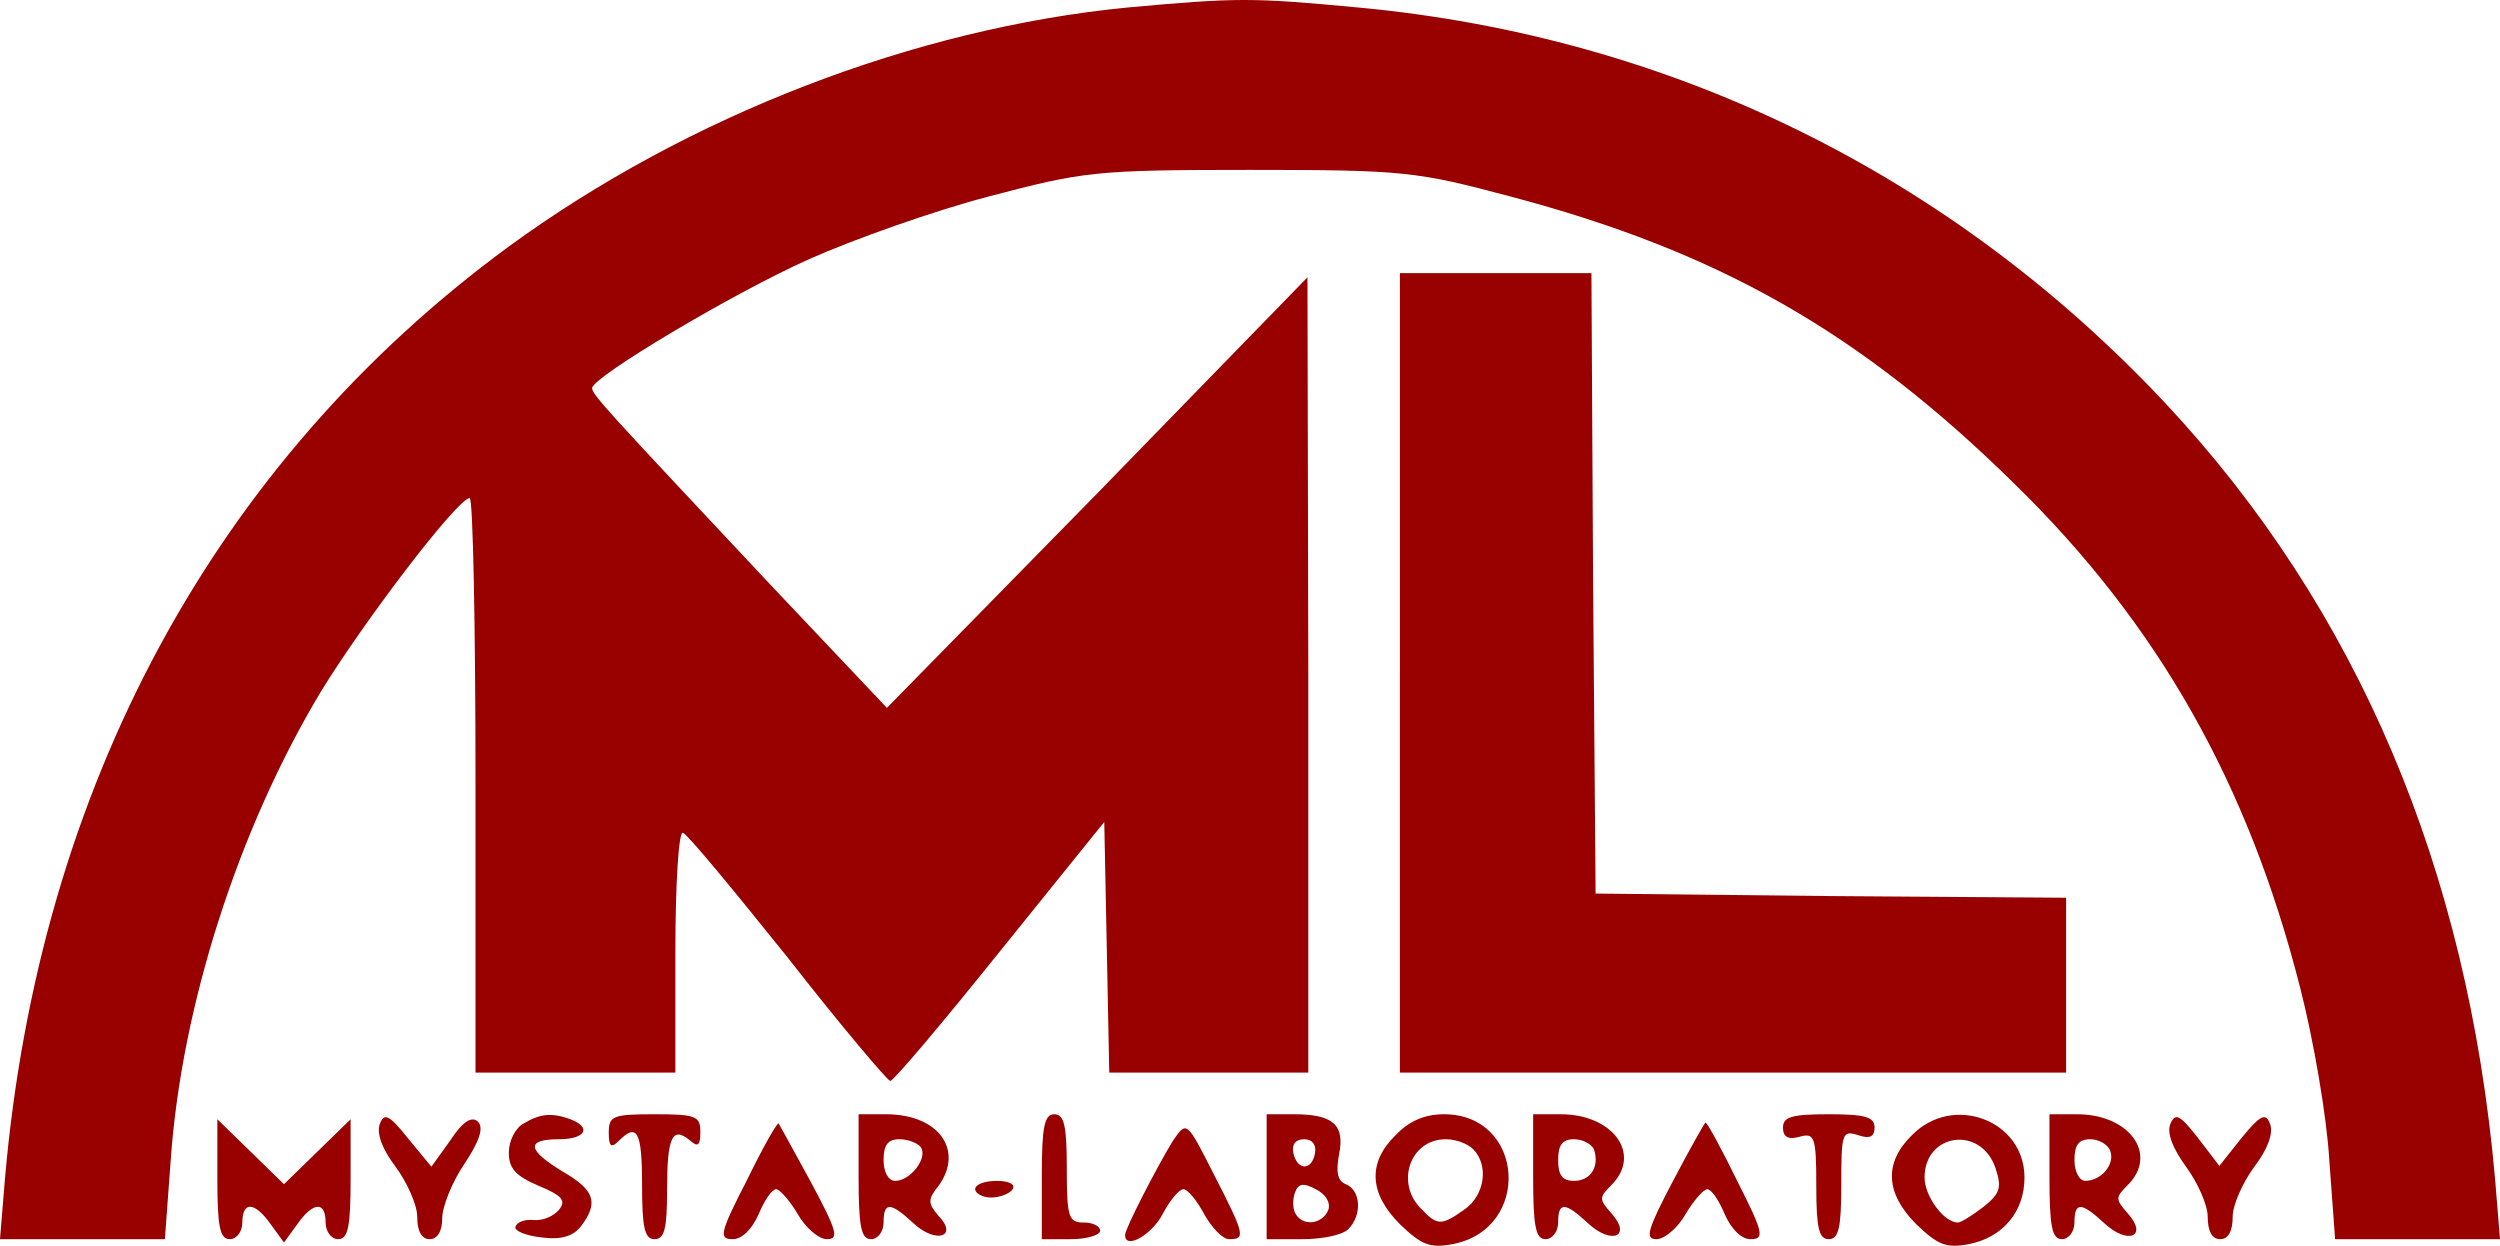 <?xml version="1.0" encoding="utf-8"?>
<!-- Generator: Adobe Illustrator 25.4.1, SVG Export Plug-In . SVG Version: 6.00 Build 0)  -->
<svg version="1.1" id="レイヤー_1" xmlns="http://www.w3.org/2000/svg" xmlns:xlink="http://www.w3.org/1999/xlink" x="0px"
	 y="0px" viewBox="0 0 300.2 149.6" style="enable-background:new 0 0 300.2 149.6;" xml:space="preserve">
<style type="text/css">
	.st0{fill:#990000;}
</style>
<g transform="translate(0,200) scale(0.1,-0.1)">
	<path class="st0" d="M1354,1991c-256-25-528-130-743-287C258,1445,47,1055,6,585l-6-73h99h99l7,95c13,185,81,397,180,562
		c52,85,164,232,179,233c4,0,7-155,7-345V712h120h120v146c0,81,4,144,9,142c5-1,61-69,126-150c64-82,120-148,123-148
		c4,0,63,70,132,156l125,155l3-150l3-151h119h120v478l-1,477l-252-259l-253-258l-140,148c-196,209-214,228-214,236
		c0,13,169,114,261,155c54,24,150,58,215,75c114,30,127,32,314,32c186,0,200-2,313-32c249-66,419-162,605-345
		c173-169,281-361,343-605c16-62,32-155,35-207l7-95h99h99l-6,73c-33,372-165,684-396,931c-258,275-594,440-969,475
		C1503,2003,1486,2003,1354,1991z"/>
	<path class="st0" d="M1681,1192V712h400h400v105v105l-282,2l-283,3l-3,373l-2,372h-115h-115V1192z"/>
	<path class="st0" d="M456,650c-4-11,3-30,19-51c14-19,26-46,26-60c0-17,5-27,15-27c9,0,15,9,15,25c0,14,12,44,27,66
		c18,27,23,43,16,50s-18,1-33-22l-23-32l-28,34C467,662,461,664,456,650z"/>
	<path class="st0" d="M629,651c-10-5-18-21-18-35c0-19,8-28,36-40c29-12,33-18,24-29c-7-8-20-13-30-12s-20-2-22-8c-2-5,13-11,32-13
		c24-3,38,2,47,14c21,28,16,43-22,65c-43,26-45,39-5,39c32,0,40,14,14,24C663,664,649,663,629,651z"/>
	<path class="st0" d="M731,640c0-17,3-19,12-10c22,22,28,12,28-53c0-51,3-65,15-65s15,13,15,58c0,64,6,78,27,61c10-9,13-7,13,10
		c0,19-6,21-55,21C736,662,731,660,731,640z"/>
	<path class="st0" d="M1031,587c0-60,3-75,15-75c8,0,15,9,15,20c0,25,8,25,36-1c27-25,54-16,30,9c-13,15-13,20,0,36
		c31,43,0,86-63,86h-33V587z M1106,622c8-13-13-40-31-40c-8,0-14,10-14,25c0,18,5,25,19,25C1091,632,1103,627,1106,622z"/>
	<path class="st0" d="M1251,587v-75h35c19,0,35,5,35,10c0,6-9,10-20,10c-18,0-20,7-20,65c0,51-3,65-15,65S1251,647,1251,587z"/>
	<path class="st0" d="M1521,587v-75h43c24,0,48,5,55,12c17,17,15,47-3,54c-10,4-12,15-8,36c7,35-7,48-54,48h-33V587z M1579,615
		c-4-22-22-20-26,1c-2,10,3,16,13,16S1581,625,1579,615z M1595,547c-7-17-30-20-39-5c-4,6-4,18-1,26c4,11,10,12,25,4
		C1592,566,1598,556,1595,547z"/>
	<path class="st0" d="M1676,637c-34-33-32-70,5-107c26-25,36-29,63-24c96,18,87,156-10,156C1711,662,1692,654,1676,637z M1769,620
		c19-19,14-55-10-72c-28-20-33-20-52,0c-32,31-14,84,29,84C1748,632,1762,627,1769,620z"/>
	<path class="st0" d="M1841,587c0-60,3-75,15-75c8,0,15,9,15,20c0,25,8,25,36-1c28-26,53-16,28,12c-15,17-15,19,0,34
		c37,37,2,85-61,85h-33V587z M1914,620c7-21-4-38-24-38c-14,0-19,7-19,25s5,25,19,25C1901,632,1911,626,1914,620z"/>
	<path class="st0" d="M2141,646c0-11,6-15,20-11c18,5,20,0,20-59c0-50,3-64,15-64s15,14,15,66c0,61,1,65,20,59c14-5,20-2,20,9
		c0,13-12,16-55,16C2152,662,2141,659,2141,646z"/>
	<path class="st0" d="M2296,637c-34-33-32-70,5-107c26-25,36-29,63-24c41,8,67,39,67,80C2431,655,2345,687,2296,637z M2396,598
		c8-24,6-31-14-47c-13-10-27-19-31-19c-17,0-40,32-40,54C2311,639,2378,649,2396,598z"/>
	<path class="st0" d="M2461,587c0-60,3-75,15-75c8,0,15,9,15,20c0,25,8,25,36-1c28-26,53-16,28,12c-15,17-15,19,0,34
		c37,37,2,85-61,85h-33V587z M2534,618c6-16-11-36-30-36c-7,0-13,11-13,25c0,18,5,25,19,25C2520,632,2531,626,2534,618z"/>
	<path class="st0" d="M2606,650c-4-11,3-29,19-51c14-19,26-46,26-60c0-17,5-27,15-27s15,10,15,27c0,14,12,41,26,60
		c16,21,23,40,19,51c-5,14-11,12-34-16l-27-34l-26,34C2617,662,2612,664,2606,650z"/>
	<path class="st0" d="M261,584c0-57,3-72,15-72c8,0,15,9,15,20c0,26,15,25,34-2l16-22l16,22c19,27,34,28,34,2c0-11,7-20,15-20
		c12,0,15,15,15,72v72l-40-39l-40-39l-40,39l-40,39V584z"/>
	<path class="st0" d="M897,583c-33-64-34-71-17-71c11,0,23,12,31,30c7,17,16,30,21,30c4,0,16-13,26-30c9-16,25-30,35-30
		c15,0,12,10-19,68c-20,37-38,69-39,71C933,652,916,622,897,583z"/>
	<path class="st0" d="M1409,631c-18-29-58-106-58-114c0-18,32,0,45,25c9,17,20,30,25,30s16-13,25-30c9-16,22-30,30-30
		c20,0,19,5-19,79C1425,654,1425,654,1409,631z"/>
	<path class="st0" d="M2009,582c-31-59-34-70-20-70c10,0,26,14,35,30c10,17,22,30,26,30c5,0,14-13,21-30c8-18,20-30,31-30
		c17,0,16,7-16,70c-19,39-36,70-38,70C2047,652,2029,620,2009,582z"/>
	<path class="st0" d="M1171,572c0-5,9-10,19-10c11,0,23,5,26,10c4,6-5,10-19,10S1171,578,1171,572z"/>
</g>
</svg>
